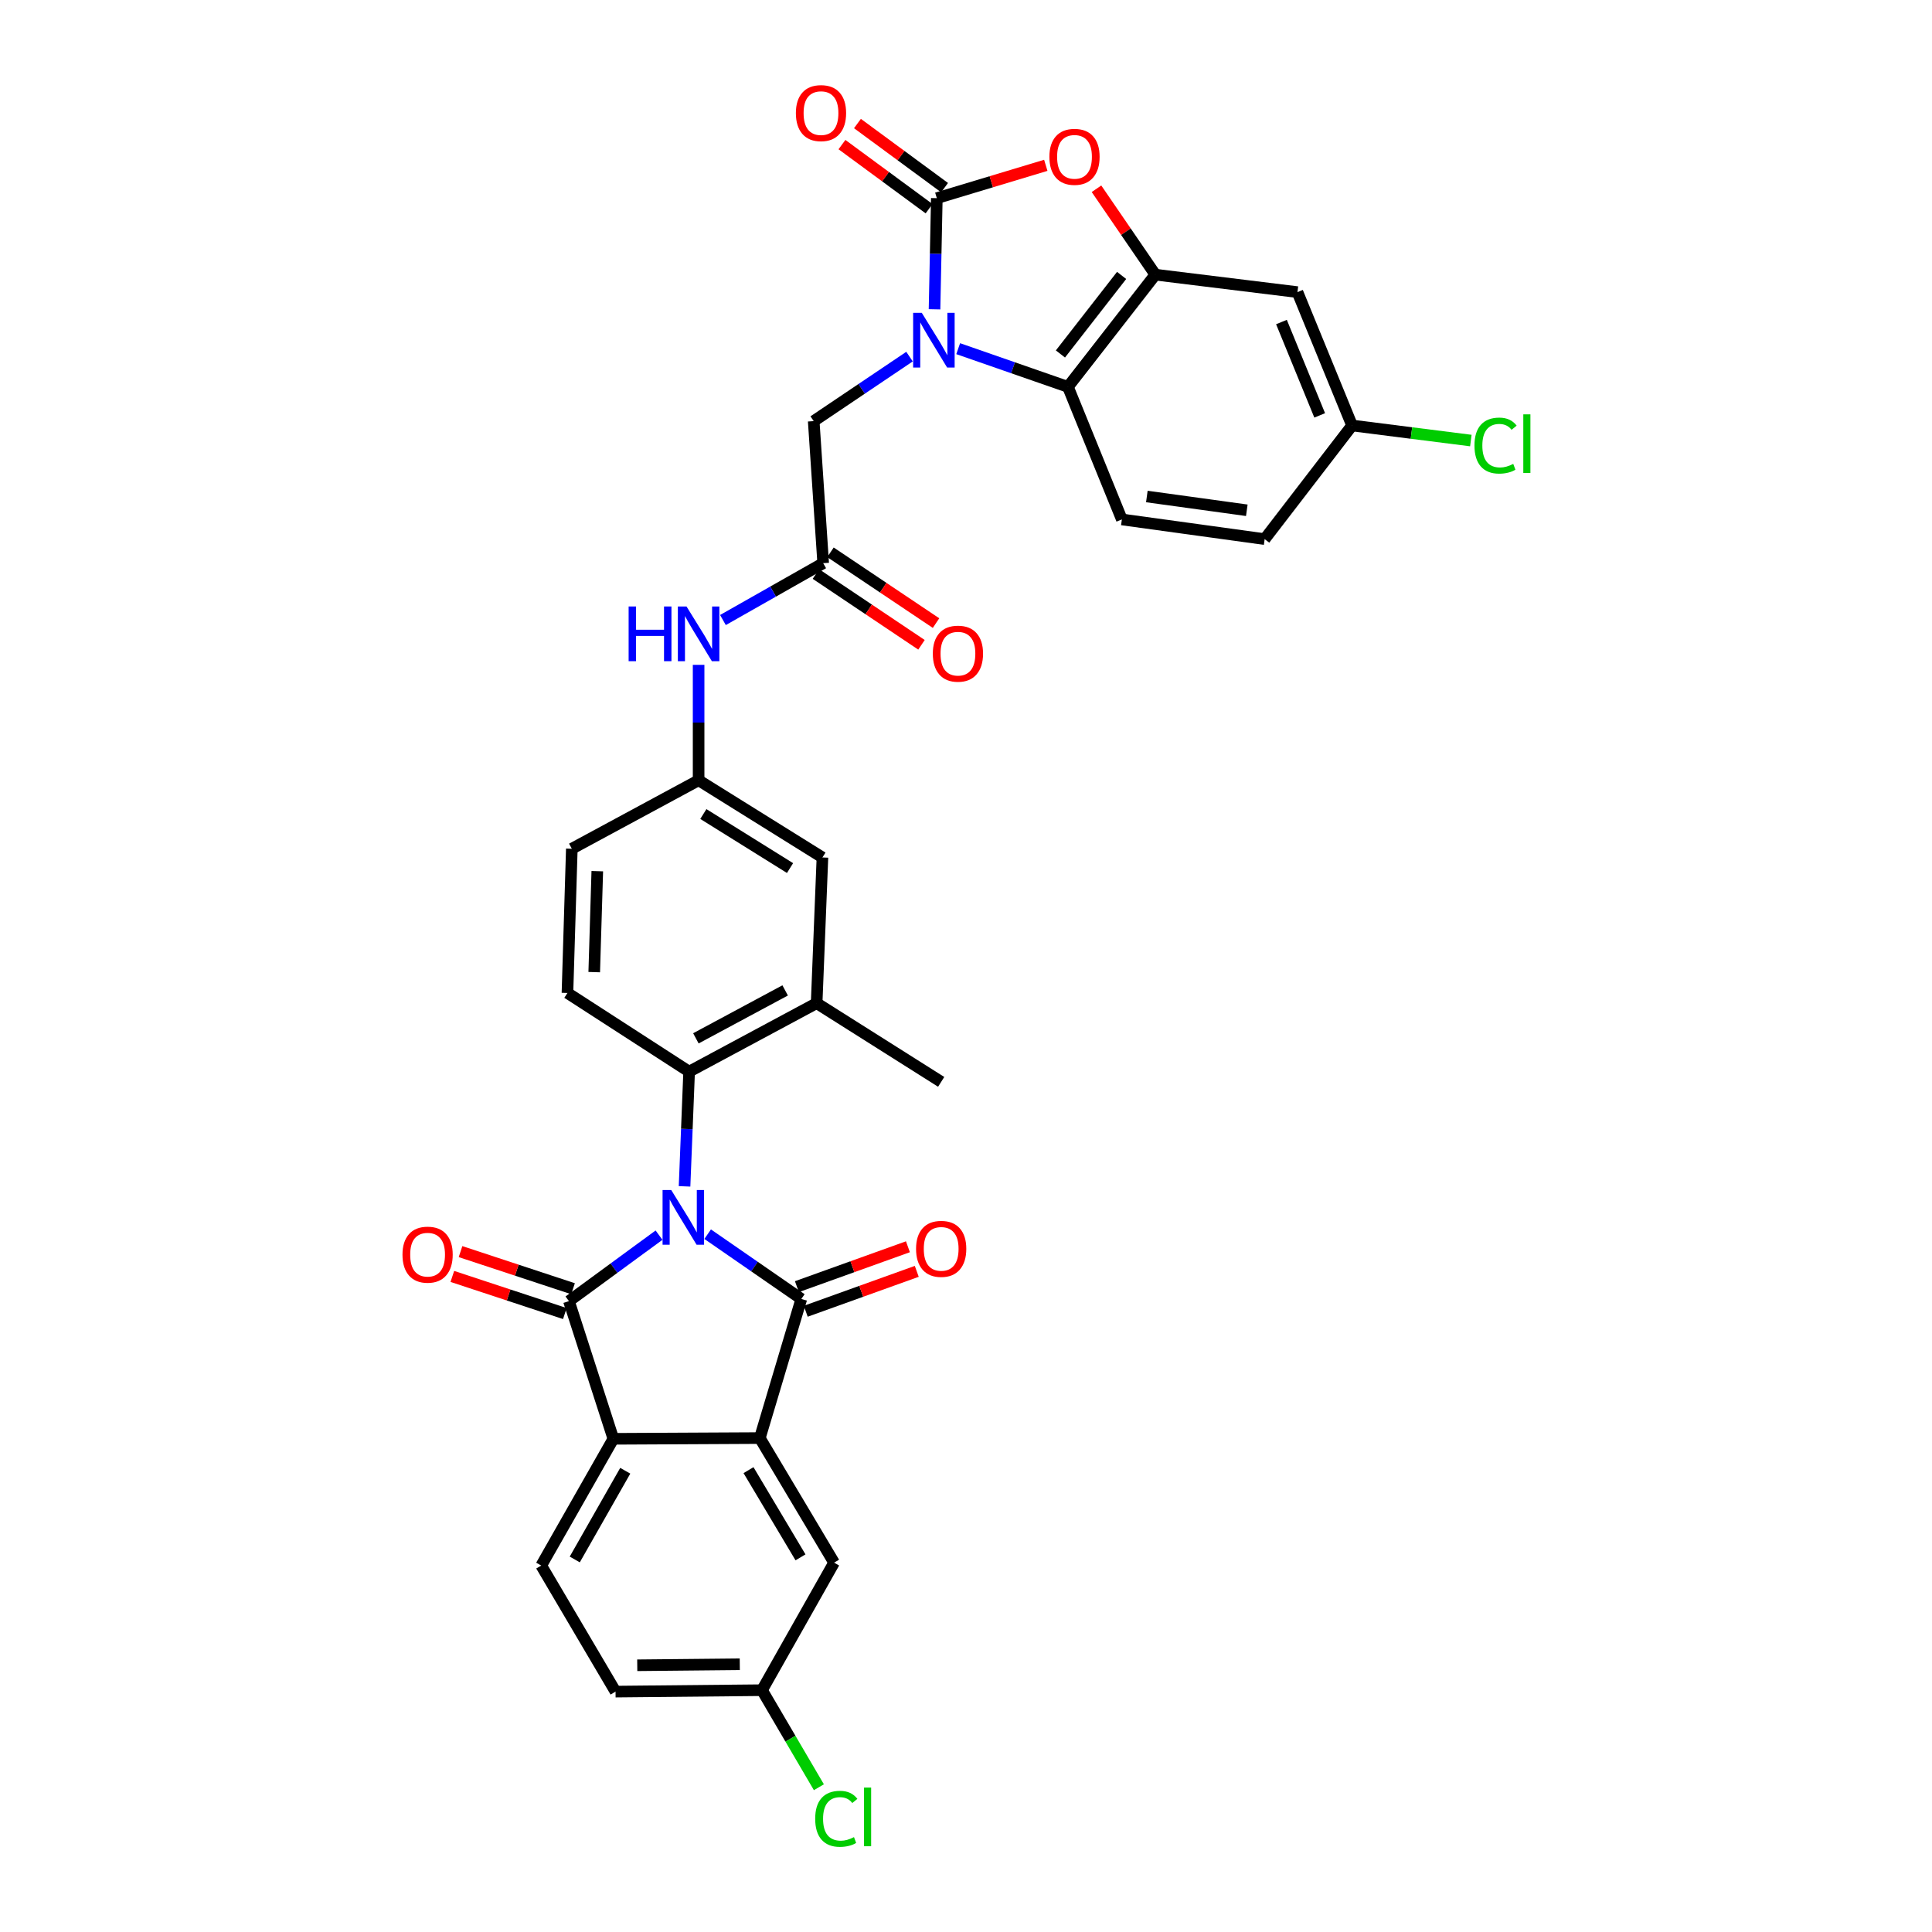 <?xml version='1.0' encoding='iso-8859-1'?>
<svg version='1.1' baseProfile='full'
              xmlns='http://www.w3.org/2000/svg'
                      xmlns:rdkit='http://www.rdkit.org/xml'
                      xmlns:xlink='http://www.w3.org/1999/xlink'
                  xml:space='preserve'
width='1000px' height='1000px' viewBox='0 0 1000 1000'>
<!-- END OF HEADER -->
<rect style='opacity:1.0;fill:#FFFFFF;stroke:none' width='1000' height='1000' x='0' y='0'> </rect>
<path class='bond-0' d='M 366.281,638.813 L 390.522,655.576' style='fill:none;fill-rule:evenodd;stroke:#0000FF;stroke-width:6px;stroke-linecap:butt;stroke-linejoin:miter;stroke-opacity:1' />
<path class='bond-0' d='M 390.522,655.576 L 414.763,672.339' style='fill:none;fill-rule:evenodd;stroke:#000000;stroke-width:6px;stroke-linecap:butt;stroke-linejoin:miter;stroke-opacity:1' />
<path class='bond-1' d='M 341.11,639.313 L 317.798,656.39' style='fill:none;fill-rule:evenodd;stroke:#0000FF;stroke-width:6px;stroke-linecap:butt;stroke-linejoin:miter;stroke-opacity:1' />
<path class='bond-1' d='M 317.798,656.39 L 294.486,673.466' style='fill:none;fill-rule:evenodd;stroke:#000000;stroke-width:6px;stroke-linecap:butt;stroke-linejoin:miter;stroke-opacity:1' />
<path class='bond-7' d='M 354.324,614.055 L 355.508,584.366' style='fill:none;fill-rule:evenodd;stroke:#0000FF;stroke-width:6px;stroke-linecap:butt;stroke-linejoin:miter;stroke-opacity:1' />
<path class='bond-7' d='M 355.508,584.366 L 356.691,554.677' style='fill:none;fill-rule:evenodd;stroke:#000000;stroke-width:6px;stroke-linecap:butt;stroke-linejoin:miter;stroke-opacity:1' />
<path class='bond-4' d='M 414.763,672.339 L 393.284,744.345' style='fill:none;fill-rule:evenodd;stroke:#000000;stroke-width:6px;stroke-linecap:butt;stroke-linejoin:miter;stroke-opacity:1' />
<path class='bond-15' d='M 417.051,678.704 L 445.784,668.377' style='fill:none;fill-rule:evenodd;stroke:#000000;stroke-width:6px;stroke-linecap:butt;stroke-linejoin:miter;stroke-opacity:1' />
<path class='bond-15' d='M 445.784,668.377 L 474.517,658.05' style='fill:none;fill-rule:evenodd;stroke:#FF0000;stroke-width:6px;stroke-linecap:butt;stroke-linejoin:miter;stroke-opacity:1' />
<path class='bond-15' d='M 412.475,665.974 L 441.208,655.646' style='fill:none;fill-rule:evenodd;stroke:#000000;stroke-width:6px;stroke-linecap:butt;stroke-linejoin:miter;stroke-opacity:1' />
<path class='bond-15' d='M 441.208,655.646 L 469.941,645.319' style='fill:none;fill-rule:evenodd;stroke:#FF0000;stroke-width:6px;stroke-linecap:butt;stroke-linejoin:miter;stroke-opacity:1' />
<path class='bond-5' d='M 294.486,673.466 L 317.475,744.728' style='fill:none;fill-rule:evenodd;stroke:#000000;stroke-width:6px;stroke-linecap:butt;stroke-linejoin:miter;stroke-opacity:1' />
<path class='bond-16' d='M 296.605,667.043 L 267.486,657.436' style='fill:none;fill-rule:evenodd;stroke:#000000;stroke-width:6px;stroke-linecap:butt;stroke-linejoin:miter;stroke-opacity:1' />
<path class='bond-16' d='M 267.486,657.436 L 238.368,647.828' style='fill:none;fill-rule:evenodd;stroke:#FF0000;stroke-width:6px;stroke-linecap:butt;stroke-linejoin:miter;stroke-opacity:1' />
<path class='bond-16' d='M 292.366,679.89 L 263.248,670.282' style='fill:none;fill-rule:evenodd;stroke:#000000;stroke-width:6px;stroke-linecap:butt;stroke-linejoin:miter;stroke-opacity:1' />
<path class='bond-16' d='M 263.248,670.282 L 234.129,660.675' style='fill:none;fill-rule:evenodd;stroke:#FF0000;stroke-width:6px;stroke-linecap:butt;stroke-linejoin:miter;stroke-opacity:1' />
<path class='bond-2' d='M 470.764,184.585 L 445.969,201.278' style='fill:none;fill-rule:evenodd;stroke:#0000FF;stroke-width:6px;stroke-linecap:butt;stroke-linejoin:miter;stroke-opacity:1' />
<path class='bond-2' d='M 445.969,201.278 L 421.174,217.97' style='fill:none;fill-rule:evenodd;stroke:#000000;stroke-width:6px;stroke-linecap:butt;stroke-linejoin:miter;stroke-opacity:1' />
<path class='bond-3' d='M 483.709,160.095 L 484.303,131.332' style='fill:none;fill-rule:evenodd;stroke:#0000FF;stroke-width:6px;stroke-linecap:butt;stroke-linejoin:miter;stroke-opacity:1' />
<path class='bond-3' d='M 484.303,131.332 L 484.897,102.57' style='fill:none;fill-rule:evenodd;stroke:#000000;stroke-width:6px;stroke-linecap:butt;stroke-linejoin:miter;stroke-opacity:1' />
<path class='bond-9' d='M 495.956,180.47 L 524.359,190.355' style='fill:none;fill-rule:evenodd;stroke:#0000FF;stroke-width:6px;stroke-linecap:butt;stroke-linejoin:miter;stroke-opacity:1' />
<path class='bond-9' d='M 524.359,190.355 L 552.762,200.241' style='fill:none;fill-rule:evenodd;stroke:#000000;stroke-width:6px;stroke-linecap:butt;stroke-linejoin:miter;stroke-opacity:1' />
<path class='bond-6' d='M 484.897,102.57 L 513.098,94.07' style='fill:none;fill-rule:evenodd;stroke:#000000;stroke-width:6px;stroke-linecap:butt;stroke-linejoin:miter;stroke-opacity:1' />
<path class='bond-6' d='M 513.098,94.07 L 541.298,85.57' style='fill:none;fill-rule:evenodd;stroke:#FF0000;stroke-width:6px;stroke-linecap:butt;stroke-linejoin:miter;stroke-opacity:1' />
<path class='bond-20' d='M 488.906,97.121 L 466.361,80.534' style='fill:none;fill-rule:evenodd;stroke:#000000;stroke-width:6px;stroke-linecap:butt;stroke-linejoin:miter;stroke-opacity:1' />
<path class='bond-20' d='M 466.361,80.534 L 443.816,63.947' style='fill:none;fill-rule:evenodd;stroke:#FF0000;stroke-width:6px;stroke-linecap:butt;stroke-linejoin:miter;stroke-opacity:1' />
<path class='bond-20' d='M 480.889,108.018 L 458.344,91.431' style='fill:none;fill-rule:evenodd;stroke:#000000;stroke-width:6px;stroke-linecap:butt;stroke-linejoin:miter;stroke-opacity:1' />
<path class='bond-20' d='M 458.344,91.431 L 435.799,74.843' style='fill:none;fill-rule:evenodd;stroke:#FF0000;stroke-width:6px;stroke-linecap:butt;stroke-linejoin:miter;stroke-opacity:1' />
<path class='bond-21' d='M 393.284,744.345 L 431.725,808.827' style='fill:none;fill-rule:evenodd;stroke:#000000;stroke-width:6px;stroke-linecap:butt;stroke-linejoin:miter;stroke-opacity:1' />
<path class='bond-21' d='M 387.43,760.944 L 414.339,806.082' style='fill:none;fill-rule:evenodd;stroke:#000000;stroke-width:6px;stroke-linecap:butt;stroke-linejoin:miter;stroke-opacity:1' />
<path class='bond-33' d='M 393.284,744.345 L 317.475,744.728' style='fill:none;fill-rule:evenodd;stroke:#000000;stroke-width:6px;stroke-linecap:butt;stroke-linejoin:miter;stroke-opacity:1' />
<path class='bond-14' d='M 317.475,744.728 L 280.139,810.33' style='fill:none;fill-rule:evenodd;stroke:#000000;stroke-width:6px;stroke-linecap:butt;stroke-linejoin:miter;stroke-opacity:1' />
<path class='bond-14' d='M 323.632,761.26 L 297.496,807.181' style='fill:none;fill-rule:evenodd;stroke:#000000;stroke-width:6px;stroke-linecap:butt;stroke-linejoin:miter;stroke-opacity:1' />
<path class='bond-36' d='M 567.541,97.701 L 582.773,119.931' style='fill:none;fill-rule:evenodd;stroke:#FF0000;stroke-width:6px;stroke-linecap:butt;stroke-linejoin:miter;stroke-opacity:1' />
<path class='bond-36' d='M 582.773,119.931 L 598.005,142.161' style='fill:none;fill-rule:evenodd;stroke:#000000;stroke-width:6px;stroke-linecap:butt;stroke-linejoin:miter;stroke-opacity:1' />
<path class='bond-11' d='M 356.691,554.677 L 422.692,519.234' style='fill:none;fill-rule:evenodd;stroke:#000000;stroke-width:6px;stroke-linecap:butt;stroke-linejoin:miter;stroke-opacity:1' />
<path class='bond-11' d='M 360.191,537.443 L 406.392,512.632' style='fill:none;fill-rule:evenodd;stroke:#000000;stroke-width:6px;stroke-linecap:butt;stroke-linejoin:miter;stroke-opacity:1' />
<path class='bond-18' d='M 356.691,554.677 L 293.712,513.958' style='fill:none;fill-rule:evenodd;stroke:#000000;stroke-width:6px;stroke-linecap:butt;stroke-linejoin:miter;stroke-opacity:1' />
<path class='bond-8' d='M 598.005,142.161 L 552.762,200.241' style='fill:none;fill-rule:evenodd;stroke:#000000;stroke-width:6px;stroke-linecap:butt;stroke-linejoin:miter;stroke-opacity:1' />
<path class='bond-8' d='M 580.546,142.56 L 548.876,183.215' style='fill:none;fill-rule:evenodd;stroke:#000000;stroke-width:6px;stroke-linecap:butt;stroke-linejoin:miter;stroke-opacity:1' />
<path class='bond-13' d='M 598.005,142.161 L 671.559,151.202' style='fill:none;fill-rule:evenodd;stroke:#000000;stroke-width:6px;stroke-linecap:butt;stroke-linejoin:miter;stroke-opacity:1' />
<path class='bond-17' d='M 552.762,200.241 L 580.674,268.864' style='fill:none;fill-rule:evenodd;stroke:#000000;stroke-width:6px;stroke-linecap:butt;stroke-linejoin:miter;stroke-opacity:1' />
<path class='bond-10' d='M 426.081,291.493 L 400.137,306.21' style='fill:none;fill-rule:evenodd;stroke:#000000;stroke-width:6px;stroke-linecap:butt;stroke-linejoin:miter;stroke-opacity:1' />
<path class='bond-10' d='M 400.137,306.21 L 374.192,320.927' style='fill:none;fill-rule:evenodd;stroke:#0000FF;stroke-width:6px;stroke-linecap:butt;stroke-linejoin:miter;stroke-opacity:1' />
<path class='bond-12' d='M 426.081,291.493 L 421.174,217.97' style='fill:none;fill-rule:evenodd;stroke:#000000;stroke-width:6px;stroke-linecap:butt;stroke-linejoin:miter;stroke-opacity:1' />
<path class='bond-24' d='M 422.315,297.111 L 449.637,315.43' style='fill:none;fill-rule:evenodd;stroke:#000000;stroke-width:6px;stroke-linecap:butt;stroke-linejoin:miter;stroke-opacity:1' />
<path class='bond-24' d='M 449.637,315.43 L 476.959,333.749' style='fill:none;fill-rule:evenodd;stroke:#FF0000;stroke-width:6px;stroke-linecap:butt;stroke-linejoin:miter;stroke-opacity:1' />
<path class='bond-24' d='M 429.848,285.875 L 457.17,304.194' style='fill:none;fill-rule:evenodd;stroke:#000000;stroke-width:6px;stroke-linecap:butt;stroke-linejoin:miter;stroke-opacity:1' />
<path class='bond-24' d='M 457.17,304.194 L 484.492,322.513' style='fill:none;fill-rule:evenodd;stroke:#FF0000;stroke-width:6px;stroke-linecap:butt;stroke-linejoin:miter;stroke-opacity:1' />
<path class='bond-22' d='M 422.692,519.234 L 425.69,443.824' style='fill:none;fill-rule:evenodd;stroke:#000000;stroke-width:6px;stroke-linecap:butt;stroke-linejoin:miter;stroke-opacity:1' />
<path class='bond-32' d='M 422.692,519.234 L 487.152,559.968' style='fill:none;fill-rule:evenodd;stroke:#000000;stroke-width:6px;stroke-linecap:butt;stroke-linejoin:miter;stroke-opacity:1' />
<path class='bond-37' d='M 671.559,151.202 L 699.832,220.232' style='fill:none;fill-rule:evenodd;stroke:#000000;stroke-width:6px;stroke-linecap:butt;stroke-linejoin:miter;stroke-opacity:1' />
<path class='bond-37' d='M 663.281,166.684 L 683.072,215.005' style='fill:none;fill-rule:evenodd;stroke:#000000;stroke-width:6px;stroke-linecap:butt;stroke-linejoin:miter;stroke-opacity:1' />
<path class='bond-29' d='M 280.139,810.33 L 318.603,875.58' style='fill:none;fill-rule:evenodd;stroke:#000000;stroke-width:6px;stroke-linecap:butt;stroke-linejoin:miter;stroke-opacity:1' />
<path class='bond-28' d='M 580.674,268.864 L 654.581,279.048' style='fill:none;fill-rule:evenodd;stroke:#000000;stroke-width:6px;stroke-linecap:butt;stroke-linejoin:miter;stroke-opacity:1' />
<path class='bond-28' d='M 593.607,256.991 L 645.342,264.119' style='fill:none;fill-rule:evenodd;stroke:#000000;stroke-width:6px;stroke-linecap:butt;stroke-linejoin:miter;stroke-opacity:1' />
<path class='bond-27' d='M 293.712,513.958 L 295.974,439.307' style='fill:none;fill-rule:evenodd;stroke:#000000;stroke-width:6px;stroke-linecap:butt;stroke-linejoin:miter;stroke-opacity:1' />
<path class='bond-27' d='M 307.572,503.17 L 309.156,450.915' style='fill:none;fill-rule:evenodd;stroke:#000000;stroke-width:6px;stroke-linecap:butt;stroke-linejoin:miter;stroke-opacity:1' />
<path class='bond-19' d='M 361.599,344.126 L 361.599,373.995' style='fill:none;fill-rule:evenodd;stroke:#0000FF;stroke-width:6px;stroke-linecap:butt;stroke-linejoin:miter;stroke-opacity:1' />
<path class='bond-19' d='M 361.599,373.995 L 361.599,403.864' style='fill:none;fill-rule:evenodd;stroke:#000000;stroke-width:6px;stroke-linecap:butt;stroke-linejoin:miter;stroke-opacity:1' />
<path class='bond-26' d='M 431.725,808.827 L 394.411,874.835' style='fill:none;fill-rule:evenodd;stroke:#000000;stroke-width:6px;stroke-linecap:butt;stroke-linejoin:miter;stroke-opacity:1' />
<path class='bond-34' d='M 425.69,443.824 L 361.599,403.864' style='fill:none;fill-rule:evenodd;stroke:#000000;stroke-width:6px;stroke-linecap:butt;stroke-linejoin:miter;stroke-opacity:1' />
<path class='bond-34' d='M 408.92,449.31 L 364.055,421.338' style='fill:none;fill-rule:evenodd;stroke:#000000;stroke-width:6px;stroke-linecap:butt;stroke-linejoin:miter;stroke-opacity:1' />
<path class='bond-23' d='M 361.599,403.864 L 295.974,439.307' style='fill:none;fill-rule:evenodd;stroke:#000000;stroke-width:6px;stroke-linecap:butt;stroke-linejoin:miter;stroke-opacity:1' />
<path class='bond-25' d='M 699.832,220.232 L 654.581,279.048' style='fill:none;fill-rule:evenodd;stroke:#000000;stroke-width:6px;stroke-linecap:butt;stroke-linejoin:miter;stroke-opacity:1' />
<path class='bond-30' d='M 699.832,220.232 L 730.57,224.129' style='fill:none;fill-rule:evenodd;stroke:#000000;stroke-width:6px;stroke-linecap:butt;stroke-linejoin:miter;stroke-opacity:1' />
<path class='bond-30' d='M 730.57,224.129 L 761.308,228.027' style='fill:none;fill-rule:evenodd;stroke:#00CC00;stroke-width:6px;stroke-linecap:butt;stroke-linejoin:miter;stroke-opacity:1' />
<path class='bond-31' d='M 394.411,874.835 L 409.134,899.953' style='fill:none;fill-rule:evenodd;stroke:#000000;stroke-width:6px;stroke-linecap:butt;stroke-linejoin:miter;stroke-opacity:1' />
<path class='bond-31' d='M 409.134,899.953 L 423.856,925.07' style='fill:none;fill-rule:evenodd;stroke:#00CC00;stroke-width:6px;stroke-linecap:butt;stroke-linejoin:miter;stroke-opacity:1' />
<path class='bond-35' d='M 394.411,874.835 L 318.603,875.58' style='fill:none;fill-rule:evenodd;stroke:#000000;stroke-width:6px;stroke-linecap:butt;stroke-linejoin:miter;stroke-opacity:1' />
<path class='bond-35' d='M 382.907,861.42 L 329.841,861.941' style='fill:none;fill-rule:evenodd;stroke:#000000;stroke-width:6px;stroke-linecap:butt;stroke-linejoin:miter;stroke-opacity:1' />
<path  class='atom-0' d='M 347.425 615.942
L 356.705 630.942
Q 357.625 632.422, 359.105 635.102
Q 360.585 637.782, 360.665 637.942
L 360.665 615.942
L 364.425 615.942
L 364.425 644.262
L 360.545 644.262
L 350.585 627.862
Q 349.425 625.942, 348.185 623.742
Q 346.985 621.542, 346.625 620.862
L 346.625 644.262
L 342.945 644.262
L 342.945 615.942
L 347.425 615.942
' fill='#0000FF'/>
<path  class='atom-3' d='M 477.119 161.933
L 486.399 176.933
Q 487.319 178.413, 488.799 181.093
Q 490.279 183.773, 490.359 183.933
L 490.359 161.933
L 494.119 161.933
L 494.119 190.253
L 490.239 190.253
L 480.279 173.853
Q 479.119 171.933, 477.879 169.733
Q 476.679 167.533, 476.319 166.853
L 476.319 190.253
L 472.639 190.253
L 472.639 161.933
L 477.119 161.933
' fill='#0000FF'/>
<path  class='atom-7' d='M 543.159 81.171
Q 543.159 74.371, 546.519 70.57
Q 549.879 66.77, 556.159 66.77
Q 562.439 66.77, 565.799 70.57
Q 569.159 74.371, 569.159 81.171
Q 569.159 88.05, 565.759 91.971
Q 562.359 95.85, 556.159 95.85
Q 549.919 95.85, 546.519 91.971
Q 543.159 88.091, 543.159 81.171
M 556.159 92.65
Q 560.479 92.65, 562.799 89.77
Q 565.159 86.85, 565.159 81.171
Q 565.159 75.611, 562.799 72.811
Q 560.479 69.971, 556.159 69.971
Q 551.839 69.971, 549.479 72.77
Q 547.159 75.57, 547.159 81.171
Q 547.159 86.891, 549.479 89.77
Q 551.839 92.65, 556.159 92.65
' fill='#FF0000'/>
<path  class='atom-16' d='M 474.152 646.401
Q 474.152 639.601, 477.512 635.801
Q 480.872 632.001, 487.152 632.001
Q 493.432 632.001, 496.792 635.801
Q 500.152 639.601, 500.152 646.401
Q 500.152 653.281, 496.752 657.201
Q 493.352 661.081, 487.152 661.081
Q 480.912 661.081, 477.512 657.201
Q 474.152 653.321, 474.152 646.401
M 487.152 657.881
Q 491.472 657.881, 493.792 655.001
Q 496.152 652.081, 496.152 646.401
Q 496.152 640.841, 493.792 638.041
Q 491.472 635.201, 487.152 635.201
Q 482.832 635.201, 480.472 638.001
Q 478.152 640.801, 478.152 646.401
Q 478.152 652.121, 480.472 655.001
Q 482.832 657.881, 487.152 657.881
' fill='#FF0000'/>
<path  class='atom-17' d='M 208.323 649.407
Q 208.323 642.607, 211.683 638.807
Q 215.043 635.007, 221.323 635.007
Q 227.603 635.007, 230.963 638.807
Q 234.323 642.607, 234.323 649.407
Q 234.323 656.287, 230.923 660.207
Q 227.523 664.087, 221.323 664.087
Q 215.083 664.087, 211.683 660.207
Q 208.323 656.327, 208.323 649.407
M 221.323 660.887
Q 225.643 660.887, 227.963 658.007
Q 230.323 655.087, 230.323 649.407
Q 230.323 643.847, 227.963 641.047
Q 225.643 638.207, 221.323 638.207
Q 217.003 638.207, 214.643 641.007
Q 212.323 643.807, 212.323 649.407
Q 212.323 655.127, 214.643 658.007
Q 217.003 660.887, 221.323 660.887
' fill='#FF0000'/>
<path  class='atom-20' d='M 325.379 313.911
L 329.219 313.911
L 329.219 325.951
L 343.699 325.951
L 343.699 313.911
L 347.539 313.911
L 347.539 342.231
L 343.699 342.231
L 343.699 329.151
L 329.219 329.151
L 329.219 342.231
L 325.379 342.231
L 325.379 313.911
' fill='#0000FF'/>
<path  class='atom-20' d='M 355.339 313.911
L 364.619 328.911
Q 365.539 330.391, 367.019 333.071
Q 368.499 335.751, 368.579 335.911
L 368.579 313.911
L 372.339 313.911
L 372.339 342.231
L 368.459 342.231
L 358.499 325.831
Q 357.339 323.911, 356.099 321.711
Q 354.899 319.511, 354.539 318.831
L 354.539 342.231
L 350.859 342.231
L 350.859 313.911
L 355.339 313.911
' fill='#0000FF'/>
<path  class='atom-21' d='M 411.946 58.541
Q 411.946 51.742, 415.306 47.941
Q 418.666 44.142, 424.946 44.142
Q 431.226 44.142, 434.586 47.941
Q 437.946 51.742, 437.946 58.541
Q 437.946 65.421, 434.546 69.341
Q 431.146 73.222, 424.946 73.222
Q 418.706 73.222, 415.306 69.341
Q 411.946 65.462, 411.946 58.541
M 424.946 70.022
Q 429.266 70.022, 431.586 67.141
Q 433.946 64.222, 433.946 58.541
Q 433.946 52.981, 431.586 50.181
Q 429.266 47.342, 424.946 47.342
Q 420.626 47.342, 418.266 50.142
Q 415.946 52.941, 415.946 58.541
Q 415.946 64.261, 418.266 67.141
Q 420.626 70.022, 424.946 70.022
' fill='#FF0000'/>
<path  class='atom-25' d='M 482.825 338.334
Q 482.825 331.534, 486.185 327.734
Q 489.545 323.934, 495.825 323.934
Q 502.105 323.934, 505.465 327.734
Q 508.825 331.534, 508.825 338.334
Q 508.825 345.214, 505.425 349.134
Q 502.025 353.014, 495.825 353.014
Q 489.585 353.014, 486.185 349.134
Q 482.825 345.254, 482.825 338.334
M 495.825 349.814
Q 500.145 349.814, 502.465 346.934
Q 504.825 344.014, 504.825 338.334
Q 504.825 332.774, 502.465 329.974
Q 500.145 327.134, 495.825 327.134
Q 491.505 327.134, 489.145 329.934
Q 486.825 332.734, 486.825 338.334
Q 486.825 344.054, 489.145 346.934
Q 491.505 349.814, 495.825 349.814
' fill='#FF0000'/>
<path  class='atom-31' d='M 763.18 230.629
Q 763.18 223.589, 766.46 219.909
Q 769.78 216.189, 776.06 216.189
Q 781.9 216.189, 785.02 220.309
L 782.38 222.469
Q 780.1 219.469, 776.06 219.469
Q 771.78 219.469, 769.5 222.349
Q 767.26 225.189, 767.26 230.629
Q 767.26 236.229, 769.58 239.109
Q 771.94 241.989, 776.5 241.989
Q 779.62 241.989, 783.26 240.109
L 784.38 243.109
Q 782.9 244.069, 780.66 244.629
Q 778.42 245.189, 775.94 245.189
Q 769.78 245.189, 766.46 241.429
Q 763.18 237.669, 763.18 230.629
' fill='#00CC00'/>
<path  class='atom-31' d='M 788.46 214.469
L 792.14 214.469
L 792.14 244.829
L 788.46 244.829
L 788.46 214.469
' fill='#00CC00'/>
<path  class='atom-32' d='M 421.94 941.41
Q 421.94 934.37, 425.22 930.69
Q 428.54 926.97, 434.82 926.97
Q 440.66 926.97, 443.78 931.09
L 441.14 933.25
Q 438.86 930.25, 434.82 930.25
Q 430.54 930.25, 428.26 933.13
Q 426.02 935.97, 426.02 941.41
Q 426.02 947.01, 428.34 949.89
Q 430.7 952.77, 435.26 952.77
Q 438.38 952.77, 442.02 950.89
L 443.14 953.89
Q 441.66 954.85, 439.42 955.41
Q 437.18 955.97, 434.7 955.97
Q 428.54 955.97, 425.22 952.21
Q 421.94 948.45, 421.94 941.41
' fill='#00CC00'/>
<path  class='atom-32' d='M 447.22 925.25
L 450.9 925.25
L 450.9 955.61
L 447.22 955.61
L 447.22 925.25
' fill='#00CC00'/>
</svg>

